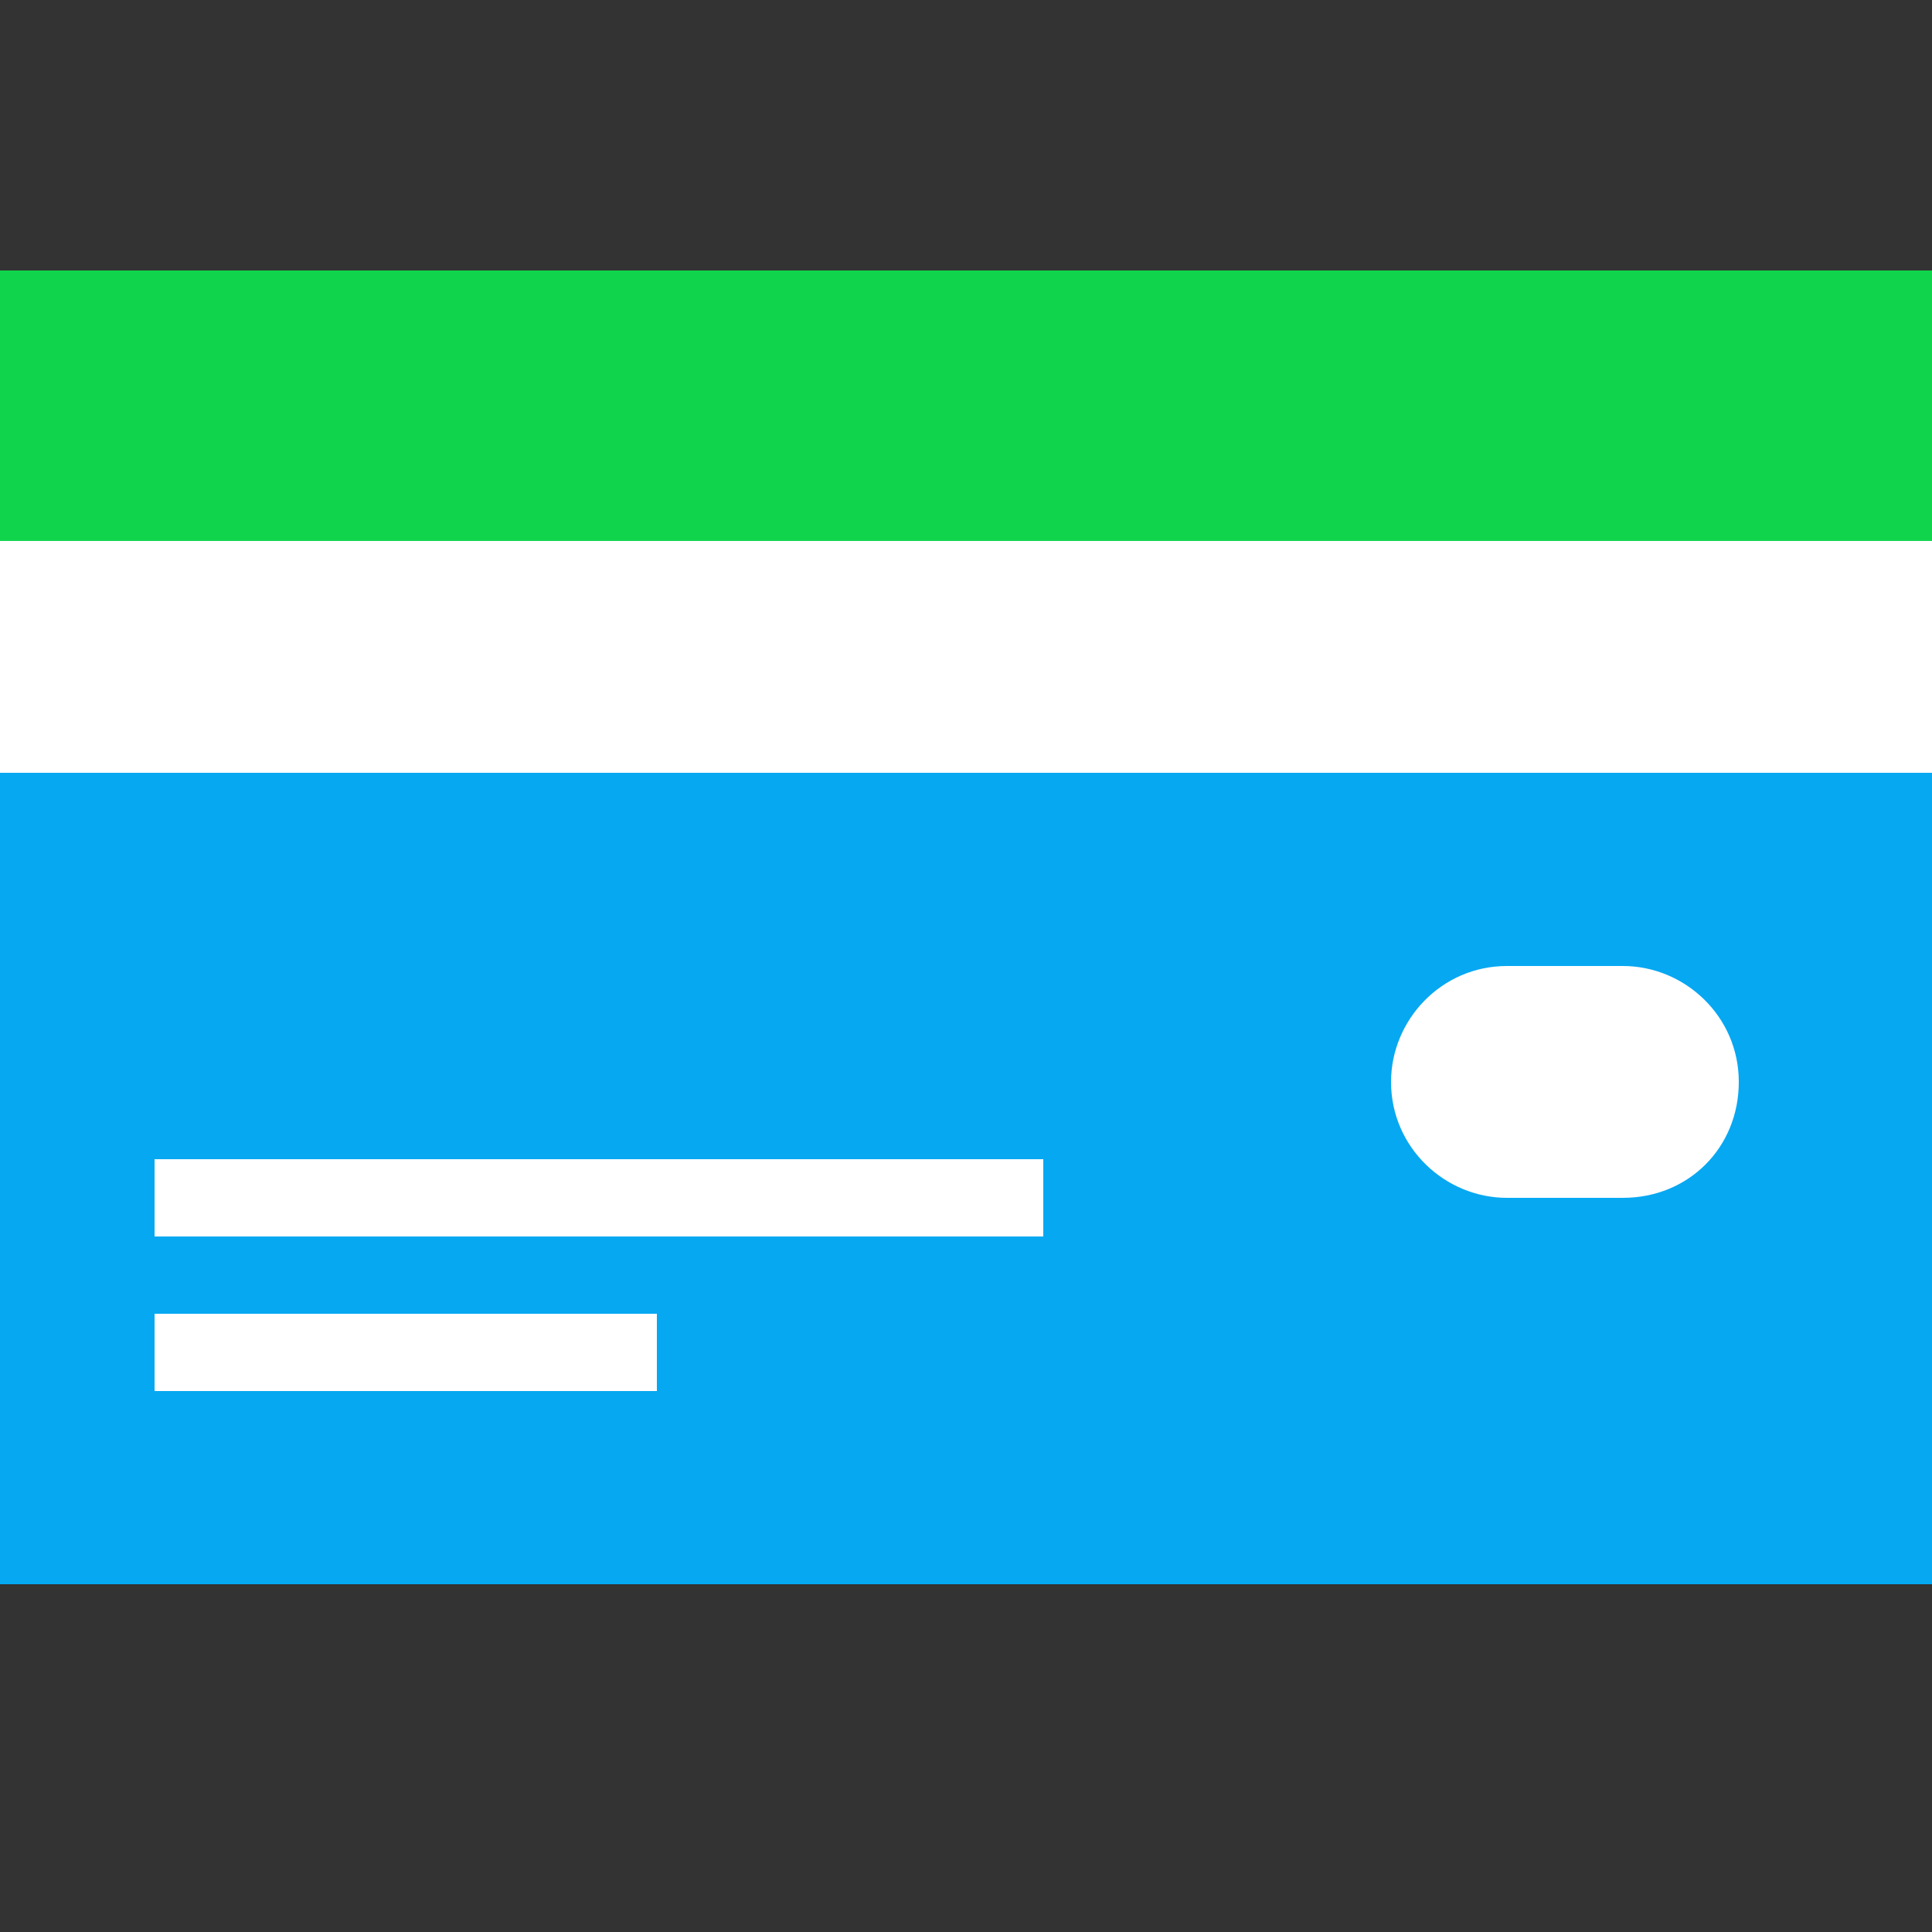 <?xml version="1.0" encoding="utf-8"?>
<!-- Generator: Adobe Illustrator 22.1.0, SVG Export Plug-In . SVG Version: 6.00 Build 0)  -->
<svg version="1.1" id="Слой_1" xmlns="http://www.w3.org/2000/svg" xmlns:xlink="http://www.w3.org/1999/xlink" x="0px" y="0px"
	 viewBox="0 0 50 50" style="enable-background:new 0 0 50 50;" xml:space="preserve">
<rect x="0" y="0" width="50" height="50" fill="#333333" stroke="none"/>
<style type="text/css">
	.st0{fill:#06A8F2;}
	.st1{fill:#FFFFFF;}
	.st2{fill:#10D54C;}
</style>
<g>
	<rect x="0.5" y="7.5" class="st0" width="49" height="33"/>
	<path class="st0" d="M49,8v32H1V8H49 M50,7H0v34h50V7L50,7z"/>
</g>
<g>
	<rect y="14" class="st1" width="50" height="6"/>
</g>
<rect y="7" class="st2" width="50" height="7"/>
<rect x="4" y="30" class="st1" width="23" height="2"/>
<g>
	<rect x="4" y="34" class="st1" width="13" height="2"/>
</g>
<path class="st1" d="M42,31h-3c-1.6,0-3-1.3-3-3v0c0-1.6,1.3-3,3-3h3c1.6,0,3,1.3,3,3v0C45,29.7,43.7,31,42,31z"/>
</svg>
